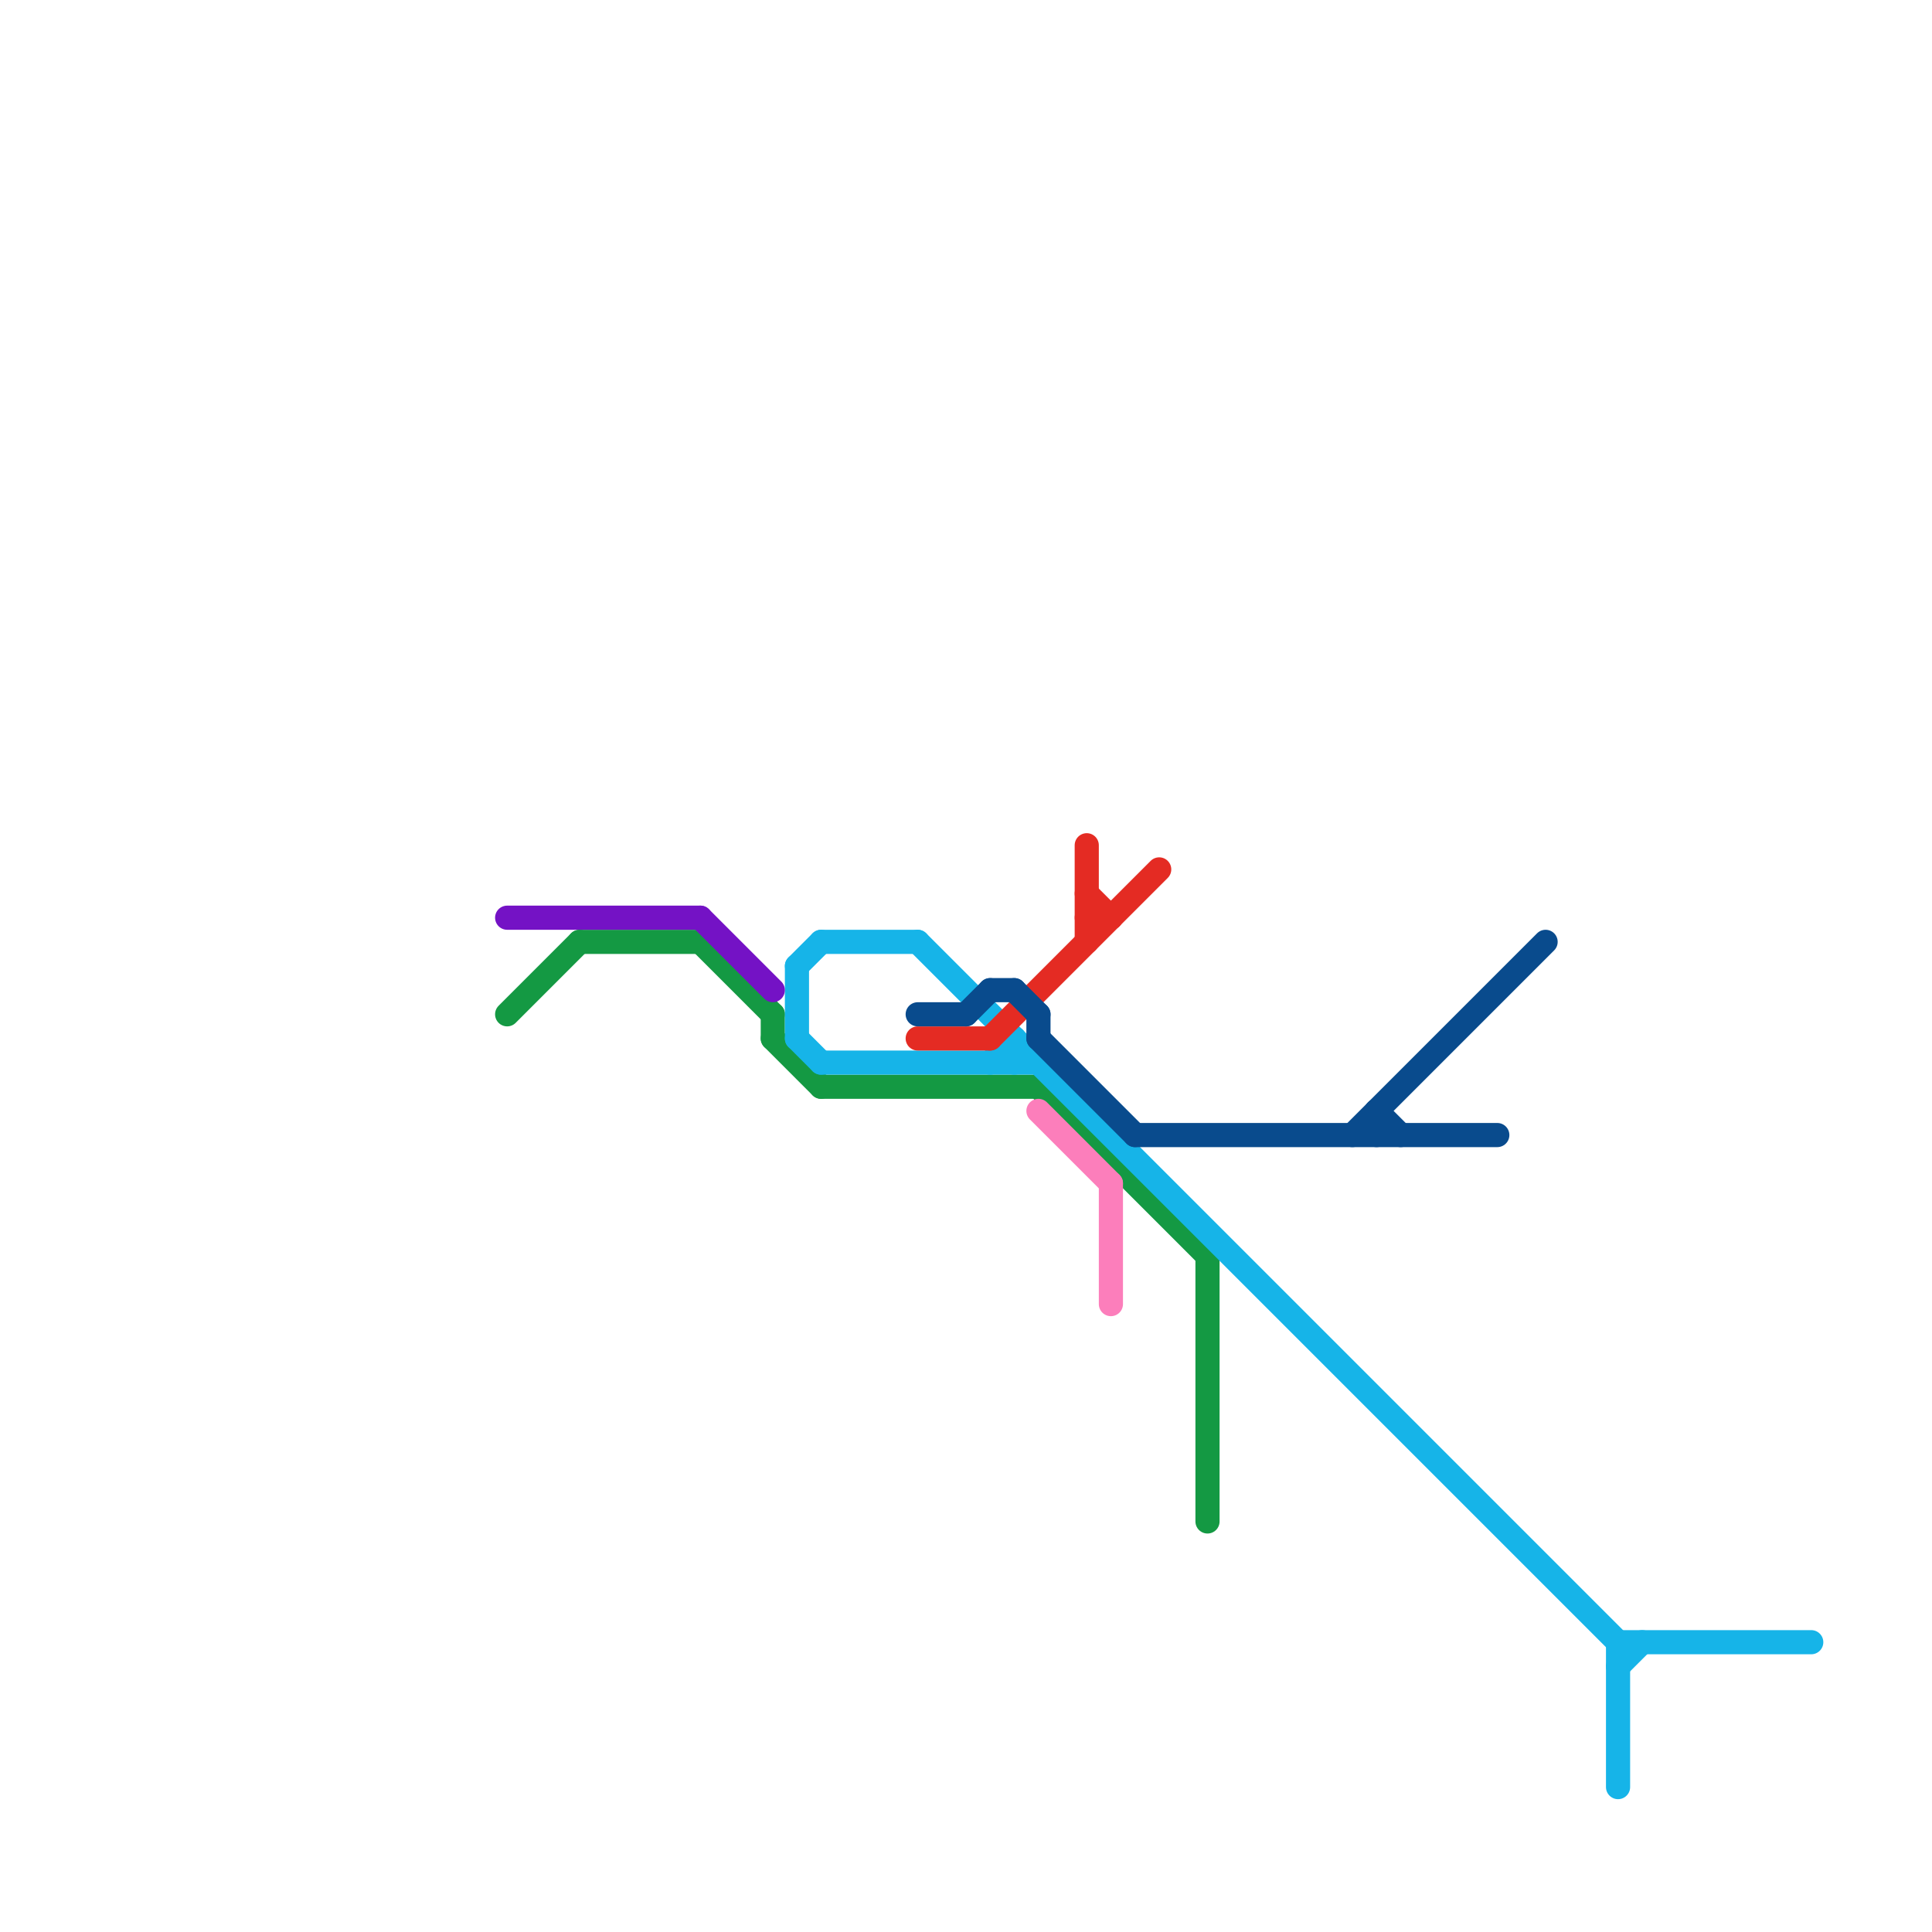 
<svg version="1.1" xmlns="http://www.w3.org/2000/svg" viewBox="0 0 80 80">
<style>text { font: 1px Helvetica; font-weight: 600; white-space: pre; dominant-baseline: central; } line { stroke-width: 1; fill: none; stroke-linecap: round; stroke-linejoin: round; } .c0 { stroke: #149943 } .c1 { stroke: #16b4e8 } .c2 { stroke: #e42b23 } .c3 { stroke: #7412c5 } .c4 { stroke: #094b8d } .c5 { stroke: #fc7ebb }</style><defs><g id="wm-xf"><circle r="1.2" fill="#000"/><circle r="0.9" fill="#fff"/><circle r="0.6" fill="#000"/><circle r="0.3" fill="#fff"/></g><g id="wm"><circle r="0.6" fill="#000"/><circle r="0.3" fill="#fff"/></g></defs><line class="c0" x1="32" y1="43" x2="34" y2="45"/><line class="c0" x1="43" y1="45" x2="50" y2="52"/><line class="c0" x1="50" y1="52" x2="50" y2="63"/><line class="c0" x1="29" y1="39" x2="32" y2="42"/><line class="c0" x1="32" y1="42" x2="32" y2="43"/><line class="c0" x1="34" y1="45" x2="43" y2="45"/><line class="c0" x1="21" y1="42" x2="24" y2="39"/><line class="c0" x1="24" y1="39" x2="29" y2="39"/><line class="c1" x1="67" y1="68" x2="75" y2="68"/><line class="c1" x1="67" y1="68" x2="67" y2="74"/><line class="c1" x1="41" y1="44" x2="42" y2="43"/><line class="c1" x1="33" y1="43" x2="34" y2="44"/><line class="c1" x1="34" y1="39" x2="38" y2="39"/><line class="c1" x1="34" y1="44" x2="43" y2="44"/><line class="c1" x1="38" y1="39" x2="67" y2="68"/><line class="c1" x1="67" y1="69" x2="68" y2="68"/><line class="c1" x1="33" y1="40" x2="34" y2="39"/><line class="c1" x1="42" y1="43" x2="42" y2="44"/><line class="c1" x1="33" y1="40" x2="33" y2="43"/><line class="c2" x1="41" y1="43" x2="48" y2="36"/><line class="c2" x1="38" y1="43" x2="41" y2="43"/><line class="c2" x1="45" y1="38" x2="46" y2="38"/><line class="c2" x1="45" y1="35" x2="45" y2="39"/><line class="c2" x1="45" y1="37" x2="46" y2="38"/><line class="c3" x1="21" y1="38" x2="29" y2="38"/><line class="c3" x1="29" y1="38" x2="32" y2="41"/><line class="c4" x1="43" y1="42" x2="43" y2="43"/><line class="c4" x1="56" y1="47" x2="64" y2="39"/><line class="c4" x1="40" y1="42" x2="41" y2="41"/><line class="c4" x1="43" y1="43" x2="47" y2="47"/><line class="c4" x1="42" y1="41" x2="43" y2="42"/><line class="c4" x1="47" y1="47" x2="62" y2="47"/><line class="c4" x1="41" y1="41" x2="42" y2="41"/><line class="c4" x1="57" y1="46" x2="57" y2="47"/><line class="c4" x1="57" y1="46" x2="58" y2="47"/><line class="c4" x1="38" y1="42" x2="40" y2="42"/><line class="c5" x1="43" y1="46" x2="46" y2="49"/><line class="c5" x1="46" y1="49" x2="46" y2="54"/>
</svg>
